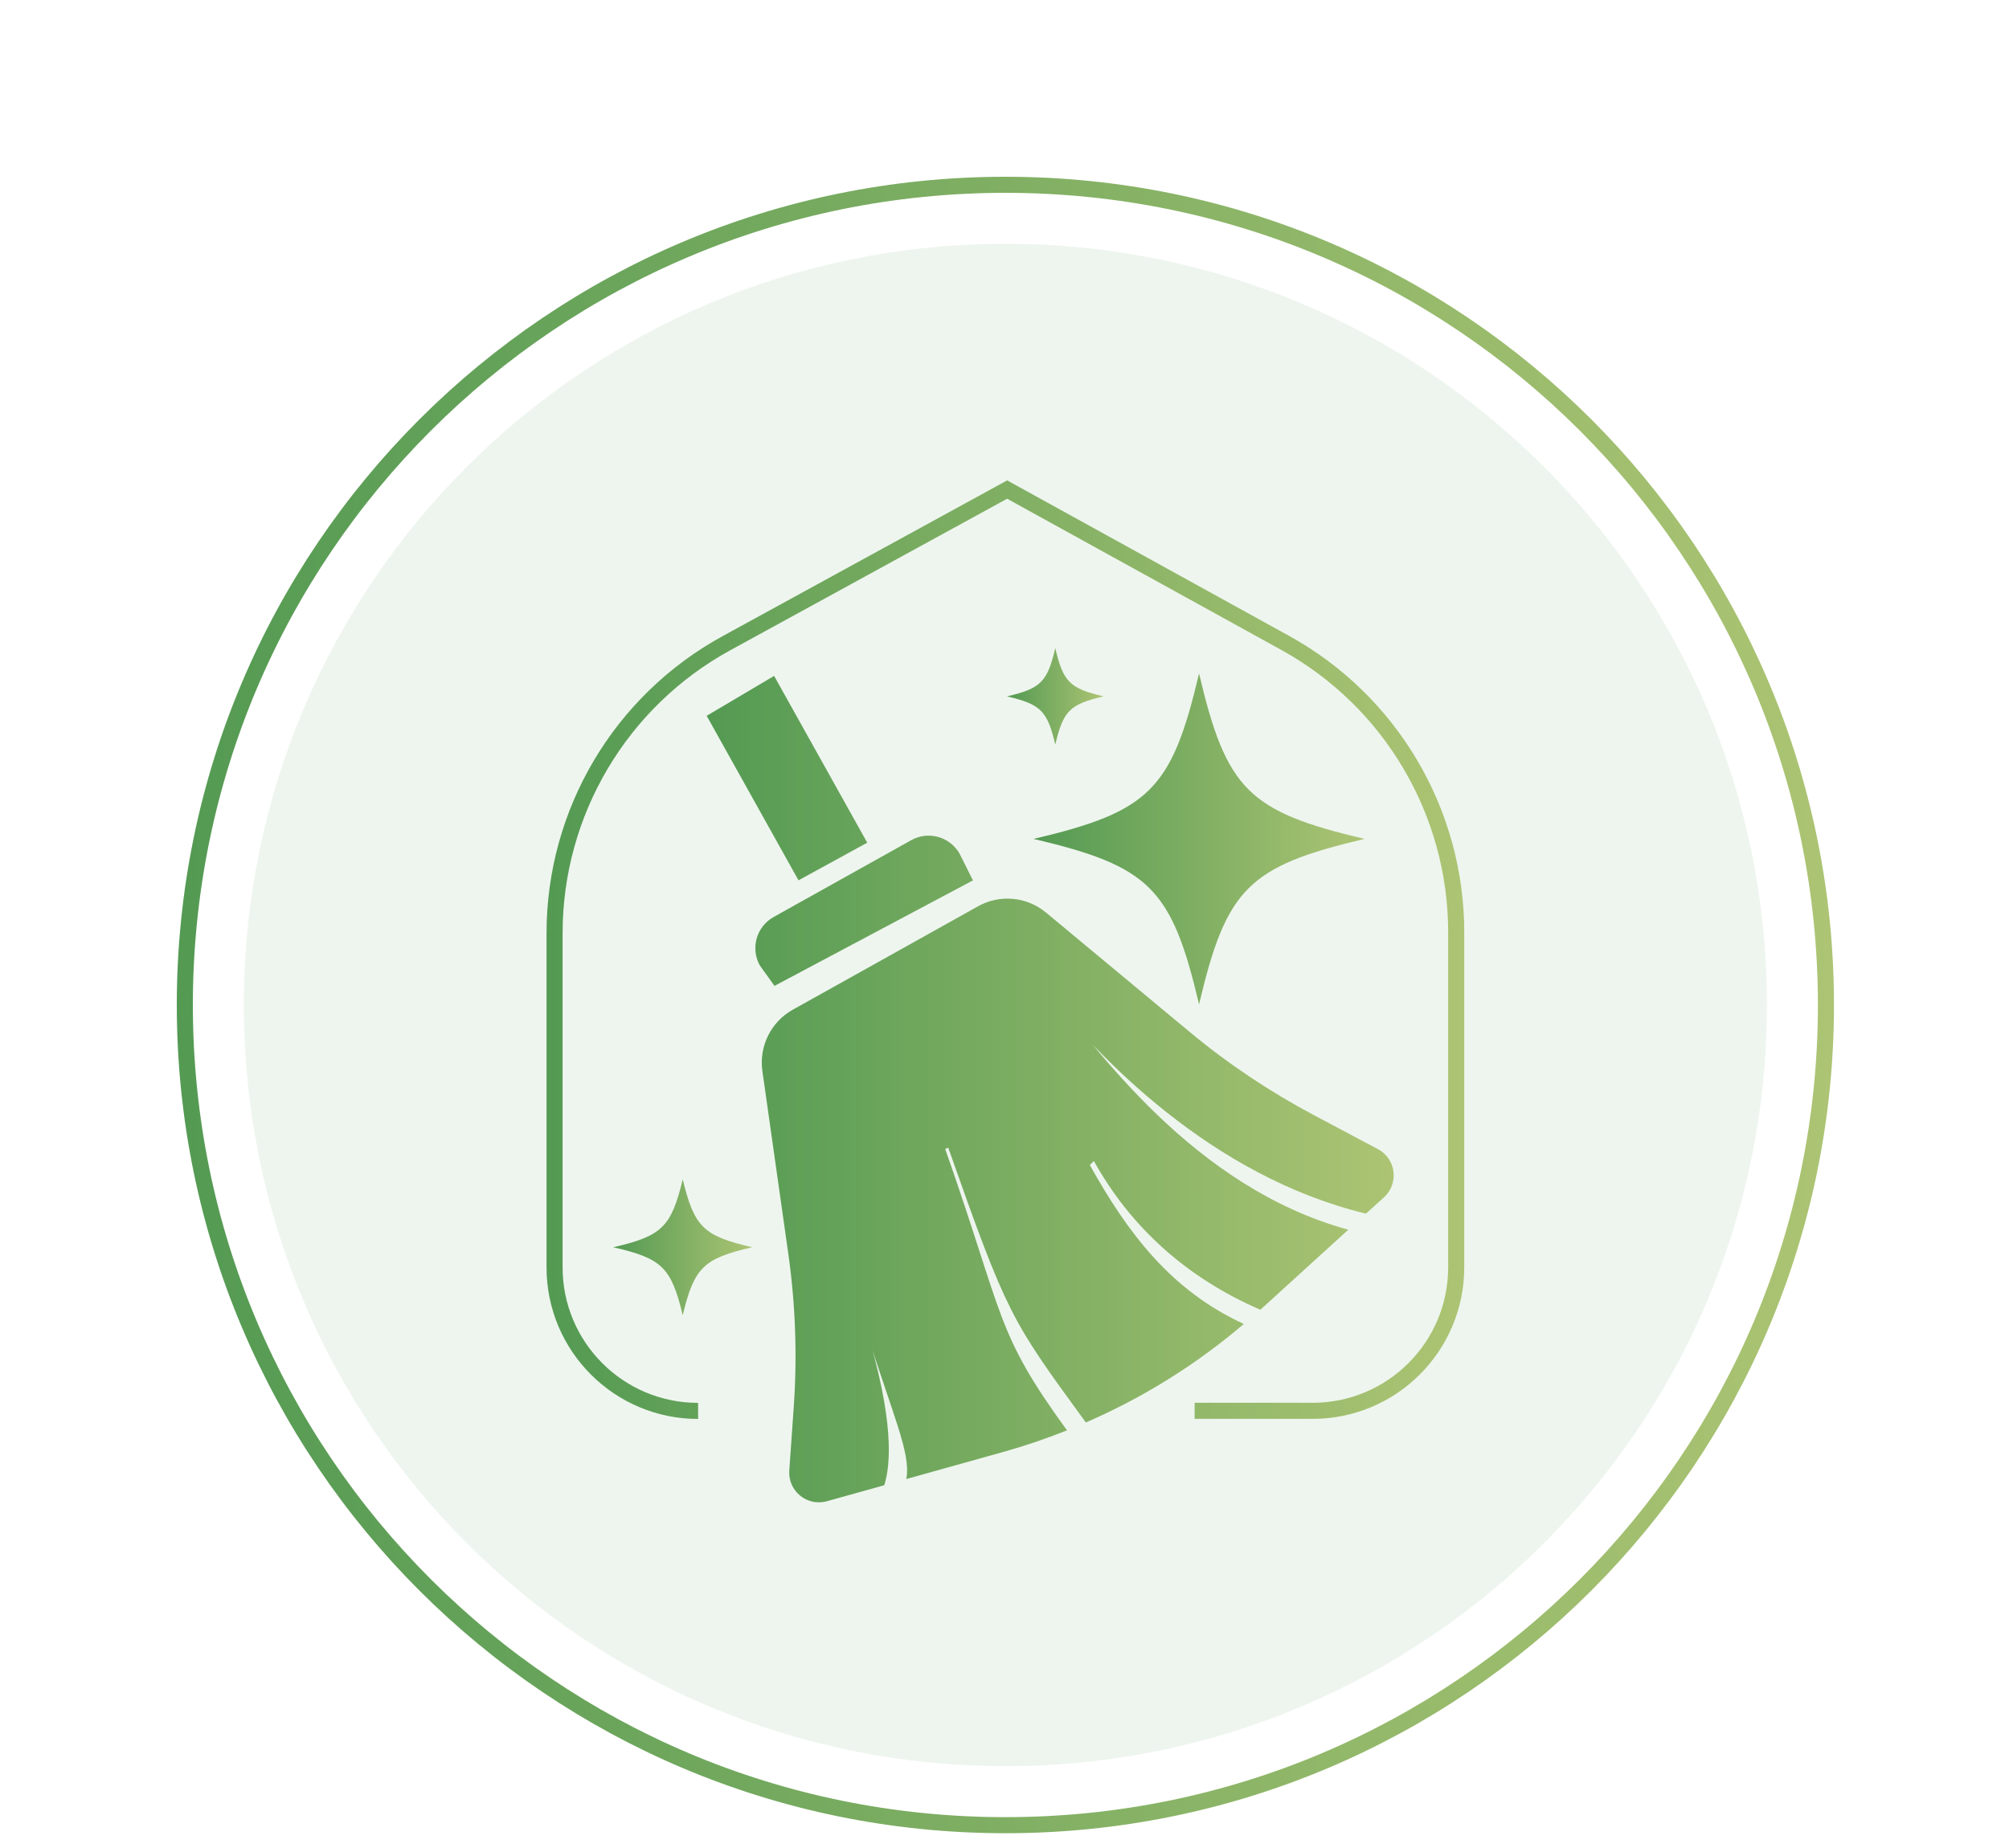 <svg width="250" height="230" viewBox="0 0 250 230" fill="none" xmlns="http://www.w3.org/2000/svg">
<rect width="250" height="230" fill="white"/>
<path opacity="0.1" fill-rule="evenodd" clip-rule="evenodd" d="M125.11 30.34C177.45 30.34 219.88 72.75 219.88 125.08C219.88 177.41 177.45 219.82 125.11 219.82C72.77 219.82 30.34 177.41 30.34 125.08C30.34 72.75 72.77 30.34 125.11 30.34Z" fill="#549A53"/>
<path fill-rule="evenodd" clip-rule="evenodd" d="M125.11 23C181.51 23 227.22 68.7 227.22 125.08C227.22 181.46 181.5 227.16 125.11 227.16C68.72 227.16 23 181.46 23 125.08C23 68.7 68.71 23 125.11 23Z" stroke="url(#paint0_linear_4258_1981)" stroke-width="2" stroke-miterlimit="10"/>
<path d="M99.37 109.57L87.94 89.09L96.33 84.12L107.92 104.88L99.37 109.56V109.57ZM121.07 109.57L119.43 106.28C118.23 104.14 115.53 103.37 113.39 104.57L96.27 114.13C94.13 115.33 93.36 118.03 94.56 120.17L96.38 122.7L121.08 109.57H121.07ZM171.45 143.01L163.43 138.75C157.96 135.84 152.8 132.39 148.04 128.43L130.17 113.58C127.78 111.59 124.41 111.28 121.7 112.8L110.51 119.05L98.65 125.67C95.94 127.18 94.44 130.21 94.87 133.29L98.1 156.06C98.99 162.35 99.22 168.71 98.78 175.04L98.22 183.02C98.04 185.57 100.44 187.53 102.9 186.84L110.04 184.85C110.8 182.41 111.42 176.97 107.54 164.47L107.61 165.01C111.08 176.17 113.39 180.82 112.78 184.08L125.01 180.66C127.65 179.92 130.24 179.03 132.78 178.02C123.81 165.71 125.02 164.04 117.62 143L118 142.84C125.29 163.54 125.82 164.28 134.79 176.58L135.12 177.04C142.23 173.96 148.86 169.83 154.78 164.78C145.71 160.6 140.36 153.5 135.62 145L136.12 144.5C140.78 152.85 147.75 159.07 156.84 163.01L167.78 153.05C148.61 147.79 136.47 130.7 129.62 122L127.59 124.09L129.52 122.56L129.74 122.84C136.57 131.52 150.7 146.38 169.98 151.05L172.22 149.02C174.11 147.3 173.73 144.22 171.47 143.02L171.45 143.01Z" fill="url(#paint1_linear_4258_1981)"/>
<path d="M169.8 104.41C155.36 107.81 152.61 110.56 149.21 125C145.81 110.56 143.06 107.81 128.62 104.41C143.06 101.01 145.81 98.26 149.21 83.82C152.61 98.26 155.36 101.01 169.8 104.41Z" fill="url(#paint2_linear_4258_1981)"/>
<path d="M137.33 86.67C133.11 87.66 132.31 88.47 131.32 92.68C130.33 88.46 129.52 87.66 125.31 86.67C129.53 85.68 130.33 84.87 131.32 80.66C132.31 84.88 133.12 85.68 137.33 86.67Z" fill="url(#paint3_linear_4258_1981)"/>
<path d="M93.61 155.23C87.54 156.62 86.39 157.76 84.96 163.68C83.53 157.75 82.38 156.62 76.31 155.23C82.38 153.84 83.53 152.7 84.96 146.78C86.39 152.71 87.54 153.84 93.61 155.23Z" fill="url(#paint4_linear_4258_1981)"/>
<path d="M86.87 175.6C77.01 175.6 69.01 167.6 69.01 157.74V116.14C69.01 101.11 77.21 87.27 90.4 80.05L125.33 60.93L159.94 80.02C173.06 87.26 181.21 101.06 181.21 116.04V157.73C181.21 167.59 173.21 175.59 163.35 175.59H148.66" stroke="url(#paint5_linear_4258_1981)" stroke-width="2" stroke-miterlimit="10"/>
<defs>
<linearGradient id="paint0_linear_4258_1981" x1="22" y1="22" x2="228.22" y2="22" gradientUnits="userSpaceOnUse">
<stop stop-color="#549A53"/>
<stop offset="1" stop-color="#ACC473"/>
</linearGradient>
<linearGradient id="paint1_linear_4258_1981" x1="87.94" y1="135.55" x2="173.42" y2="135.55" gradientUnits="userSpaceOnUse">
<stop stop-color="#549A53"/>
<stop offset="1" stop-color="#ACC473"/>
</linearGradient>
<linearGradient id="paint2_linear_4258_1981" x1="128.63" y1="104.41" x2="169.8" y2="104.41" gradientUnits="userSpaceOnUse">
<stop stop-color="#549A53"/>
<stop offset="1" stop-color="#ACC473"/>
</linearGradient>
<linearGradient id="paint3_linear_4258_1981" x1="125.31" y1="86.67" x2="137.33" y2="86.67" gradientUnits="userSpaceOnUse">
<stop stop-color="#549A53"/>
<stop offset="1" stop-color="#ACC473"/>
</linearGradient>
<linearGradient id="paint4_linear_4258_1981" x1="76.31" y1="155.23" x2="93.61" y2="155.23" gradientUnits="userSpaceOnUse">
<stop stop-color="#549A53"/>
<stop offset="1" stop-color="#ACC473"/>
</linearGradient>
<linearGradient id="paint5_linear_4258_1981" x1="68.01" y1="118.2" x2="182.21" y2="118.2" gradientUnits="userSpaceOnUse">
<stop stop-color="#549A53"/>
<stop offset="1" stop-color="#ACC473"/>
</linearGradient>
</defs>
</svg>
